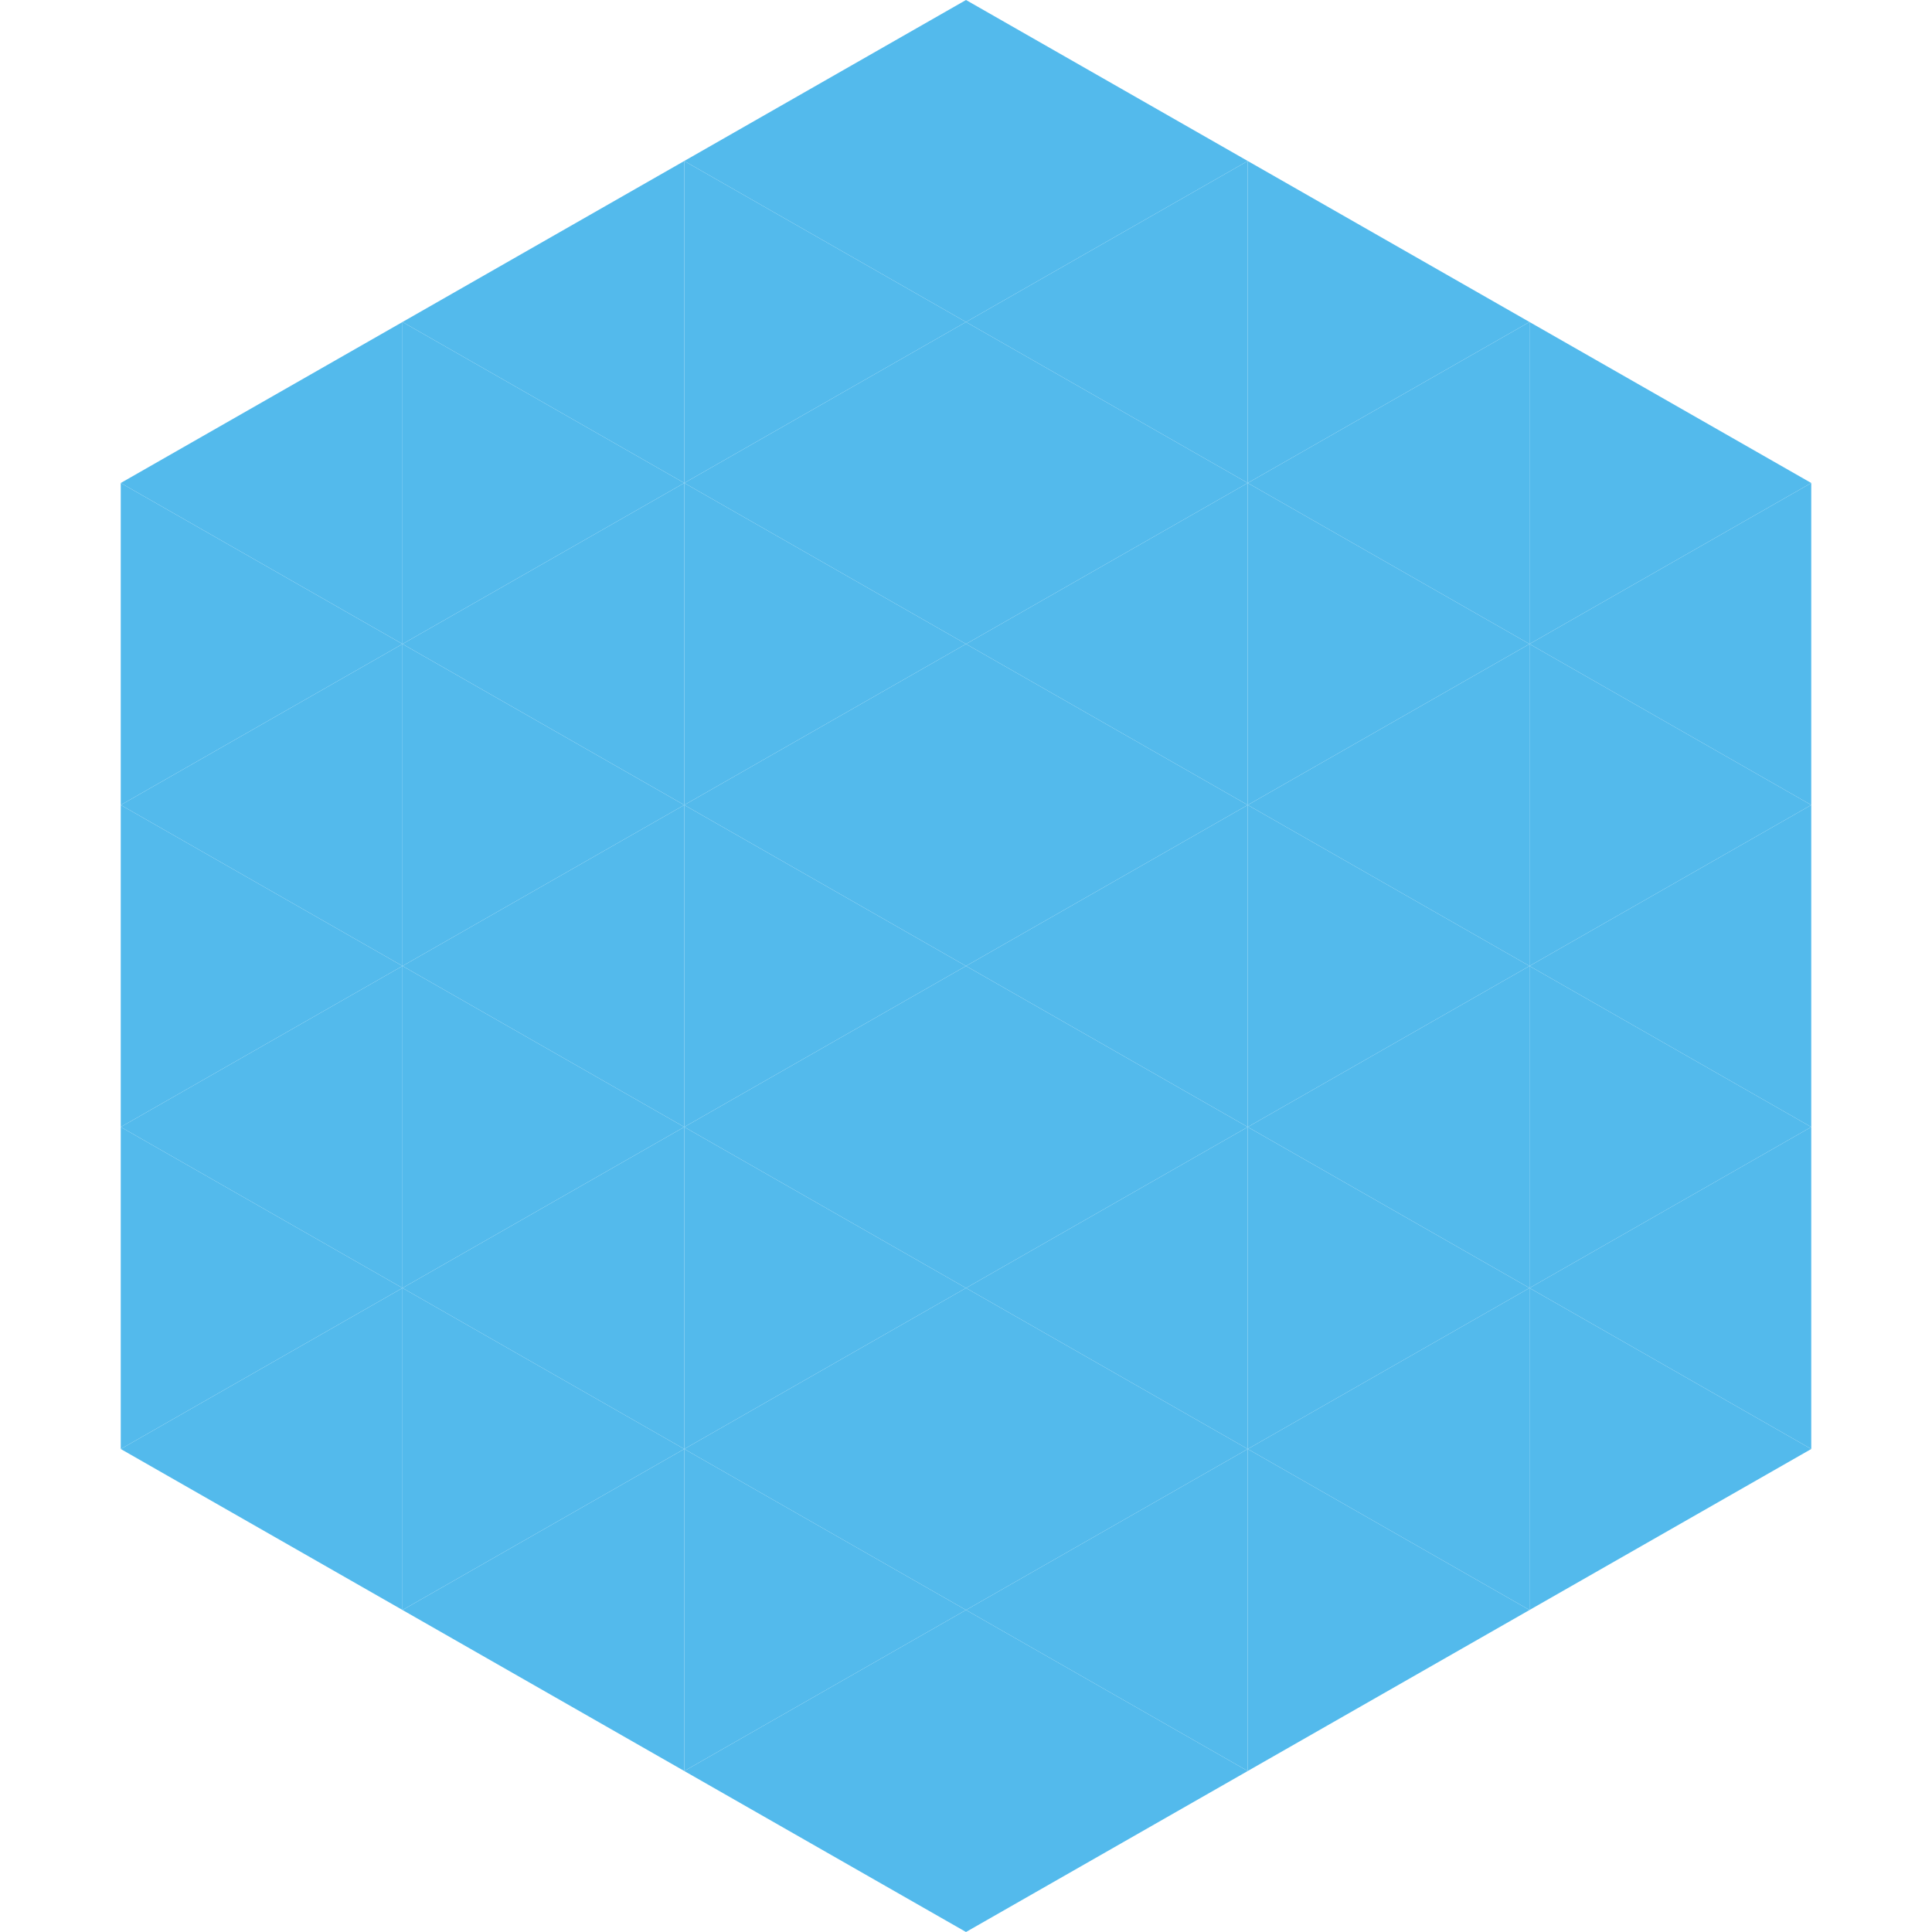 <?xml version="1.0"?>
<!-- Generated by SVGo -->
<svg width="240" height="240"
     xmlns="http://www.w3.org/2000/svg"
     xmlns:xlink="http://www.w3.org/1999/xlink">
<polygon points="50,40 15,60 50,80" style="fill:rgb(83,186,236)" />
<polygon points="190,40 225,60 190,80" style="fill:rgb(83,186,236)" />
<polygon points="15,60 50,80 15,100" style="fill:rgb(83,186,236)" />
<polygon points="225,60 190,80 225,100" style="fill:rgb(83,186,236)" />
<polygon points="50,80 15,100 50,120" style="fill:rgb(83,186,236)" />
<polygon points="190,80 225,100 190,120" style="fill:rgb(83,186,236)" />
<polygon points="15,100 50,120 15,140" style="fill:rgb(83,186,236)" />
<polygon points="225,100 190,120 225,140" style="fill:rgb(83,186,236)" />
<polygon points="50,120 15,140 50,160" style="fill:rgb(83,186,236)" />
<polygon points="190,120 225,140 190,160" style="fill:rgb(83,186,236)" />
<polygon points="15,140 50,160 15,180" style="fill:rgb(83,186,236)" />
<polygon points="225,140 190,160 225,180" style="fill:rgb(83,186,236)" />
<polygon points="50,160 15,180 50,200" style="fill:rgb(83,186,236)" />
<polygon points="190,160 225,180 190,200" style="fill:rgb(83,186,236)" />
<polygon points="15,180 50,200 15,220" style="fill:rgb(255,255,255); fill-opacity:0" />
<polygon points="225,180 190,200 225,220" style="fill:rgb(255,255,255); fill-opacity:0" />
<polygon points="50,0 85,20 50,40" style="fill:rgb(255,255,255); fill-opacity:0" />
<polygon points="190,0 155,20 190,40" style="fill:rgb(255,255,255); fill-opacity:0" />
<polygon points="85,20 50,40 85,60" style="fill:rgb(83,186,236)" />
<polygon points="155,20 190,40 155,60" style="fill:rgb(83,186,236)" />
<polygon points="50,40 85,60 50,80" style="fill:rgb(83,186,236)" />
<polygon points="190,40 155,60 190,80" style="fill:rgb(83,186,236)" />
<polygon points="85,60 50,80 85,100" style="fill:rgb(83,186,236)" />
<polygon points="155,60 190,80 155,100" style="fill:rgb(83,186,236)" />
<polygon points="50,80 85,100 50,120" style="fill:rgb(83,186,236)" />
<polygon points="190,80 155,100 190,120" style="fill:rgb(83,186,236)" />
<polygon points="85,100 50,120 85,140" style="fill:rgb(83,186,236)" />
<polygon points="155,100 190,120 155,140" style="fill:rgb(83,186,236)" />
<polygon points="50,120 85,140 50,160" style="fill:rgb(83,186,236)" />
<polygon points="190,120 155,140 190,160" style="fill:rgb(83,186,236)" />
<polygon points="85,140 50,160 85,180" style="fill:rgb(83,186,236)" />
<polygon points="155,140 190,160 155,180" style="fill:rgb(83,186,236)" />
<polygon points="50,160 85,180 50,200" style="fill:rgb(83,186,236)" />
<polygon points="190,160 155,180 190,200" style="fill:rgb(83,186,236)" />
<polygon points="85,180 50,200 85,220" style="fill:rgb(83,186,236)" />
<polygon points="155,180 190,200 155,220" style="fill:rgb(83,186,236)" />
<polygon points="120,0 85,20 120,40" style="fill:rgb(83,186,236)" />
<polygon points="120,0 155,20 120,40" style="fill:rgb(83,186,236)" />
<polygon points="85,20 120,40 85,60" style="fill:rgb(83,186,236)" />
<polygon points="155,20 120,40 155,60" style="fill:rgb(83,186,236)" />
<polygon points="120,40 85,60 120,80" style="fill:rgb(83,186,236)" />
<polygon points="120,40 155,60 120,80" style="fill:rgb(83,186,236)" />
<polygon points="85,60 120,80 85,100" style="fill:rgb(83,186,236)" />
<polygon points="155,60 120,80 155,100" style="fill:rgb(83,186,236)" />
<polygon points="120,80 85,100 120,120" style="fill:rgb(83,186,236)" />
<polygon points="120,80 155,100 120,120" style="fill:rgb(83,186,236)" />
<polygon points="85,100 120,120 85,140" style="fill:rgb(83,186,236)" />
<polygon points="155,100 120,120 155,140" style="fill:rgb(83,186,236)" />
<polygon points="120,120 85,140 120,160" style="fill:rgb(83,186,236)" />
<polygon points="120,120 155,140 120,160" style="fill:rgb(83,186,236)" />
<polygon points="85,140 120,160 85,180" style="fill:rgb(83,186,236)" />
<polygon points="155,140 120,160 155,180" style="fill:rgb(83,186,236)" />
<polygon points="120,160 85,180 120,200" style="fill:rgb(83,186,236)" />
<polygon points="120,160 155,180 120,200" style="fill:rgb(83,186,236)" />
<polygon points="85,180 120,200 85,220" style="fill:rgb(83,186,236)" />
<polygon points="155,180 120,200 155,220" style="fill:rgb(83,186,236)" />
<polygon points="120,200 85,220 120,240" style="fill:rgb(83,186,236)" />
<polygon points="120,200 155,220 120,240" style="fill:rgb(83,186,236)" />
<polygon points="85,220 120,240 85,260" style="fill:rgb(255,255,255); fill-opacity:0" />
<polygon points="155,220 120,240 155,260" style="fill:rgb(255,255,255); fill-opacity:0" />
</svg>
